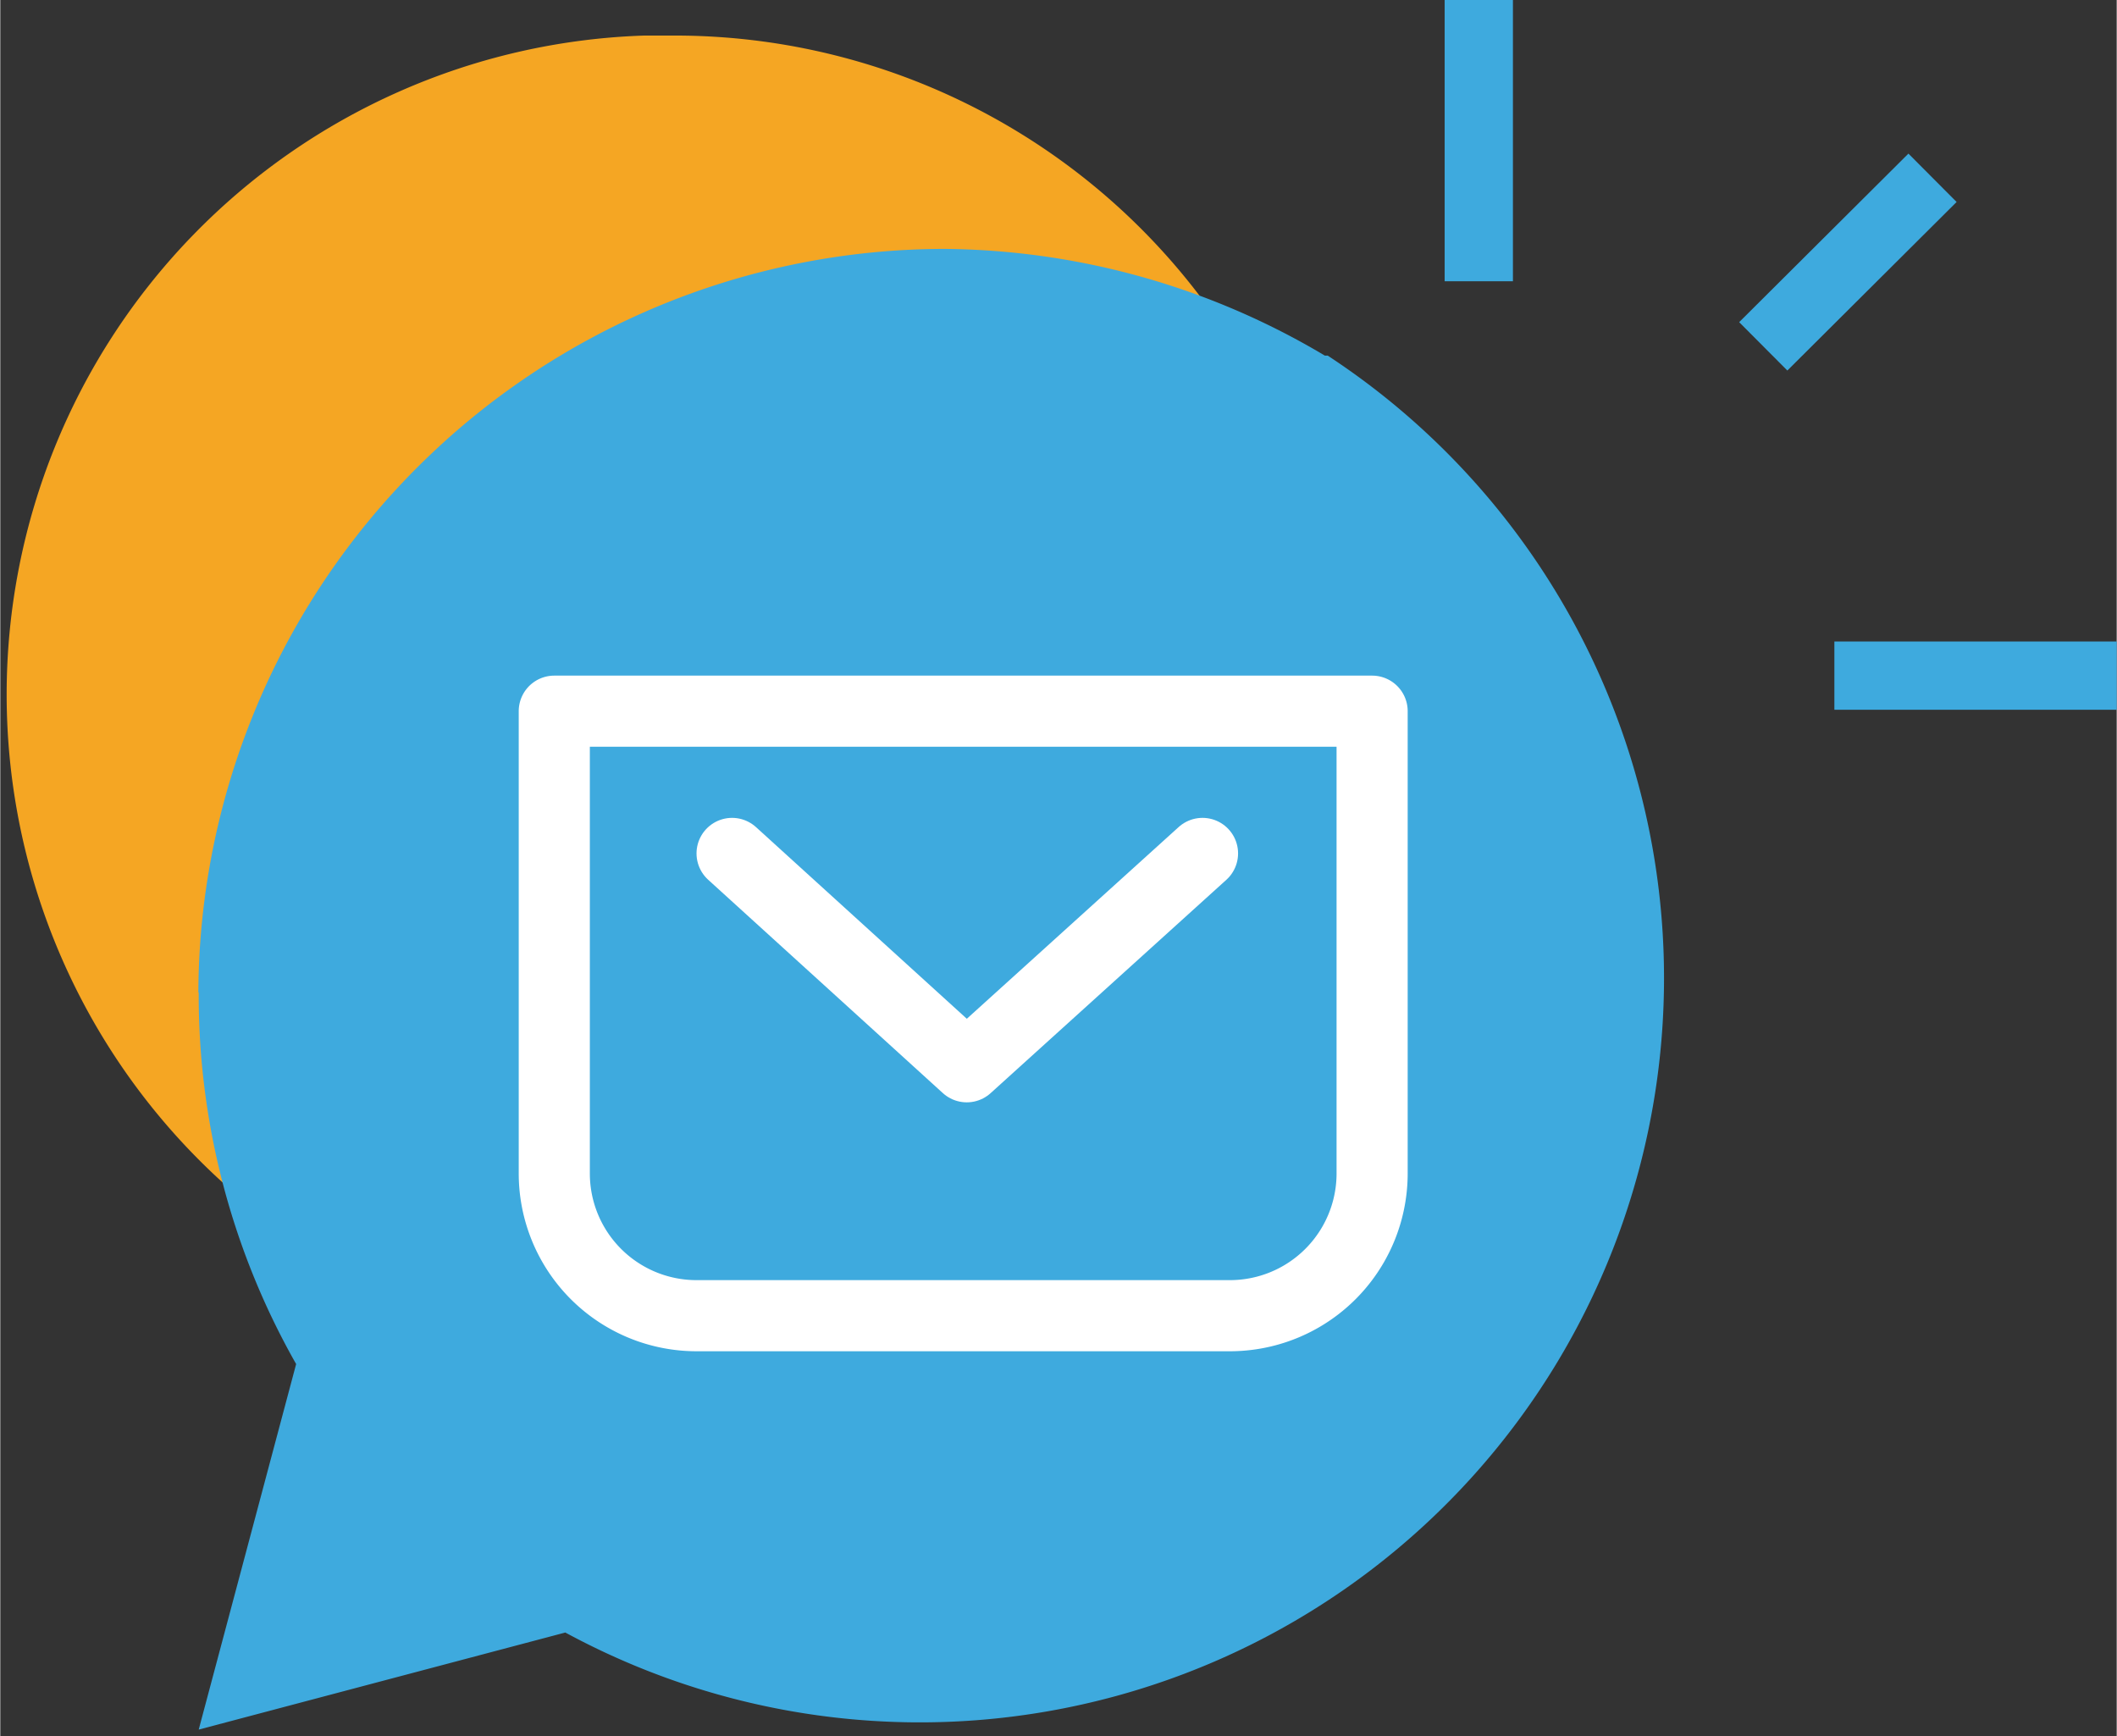 <svg xmlns="http://www.w3.org/2000/svg" width="21mm" height="17.22mm" viewBox="0 0 59.52 48.82"><rect x="0" y="0" width="59.52" height="48.82" fill="#333333" stroke="none"/><title>icon_email</title><path d="M41.58,0V7.91M59.52,19H51.58M54.34,5L49.58,9.74" style="fill:none;stroke:#3eaade;stroke-miterlimit:50;stroke-width:1.92px"/><path d="M18.11,38.06A18.54,18.54,0,1,0,19,1H18.11A18.54,18.54,0,0,0,18.11,38.06Z" style="fill:#f5a623"/><path d="M5.58,27.91A21,21,0,0,0,8.32,38.36L5.58,48.64l10.31-2.73A20.93,20.93,0,0,0,37.33,10l-0.08,0A21.2,21.2,0,0,0,26.57,7a21,21,0,0,0-21,20.91h0Z" style="fill:#3eaade"/><path d="M15.58,20h23V33a4,4,0,0,1-4,4h-15a4,4,0,0,1-4-4V20Z" style="fill:none;stroke:#fff;stroke-linecap:round;stroke-linejoin:round;stroke-width:2px"/><path d="M20.58,24l6.6,6,6.63-6" style="fill:none;stroke:#fff;stroke-linecap:round;stroke-linejoin:round;stroke-width:2px"/></svg>